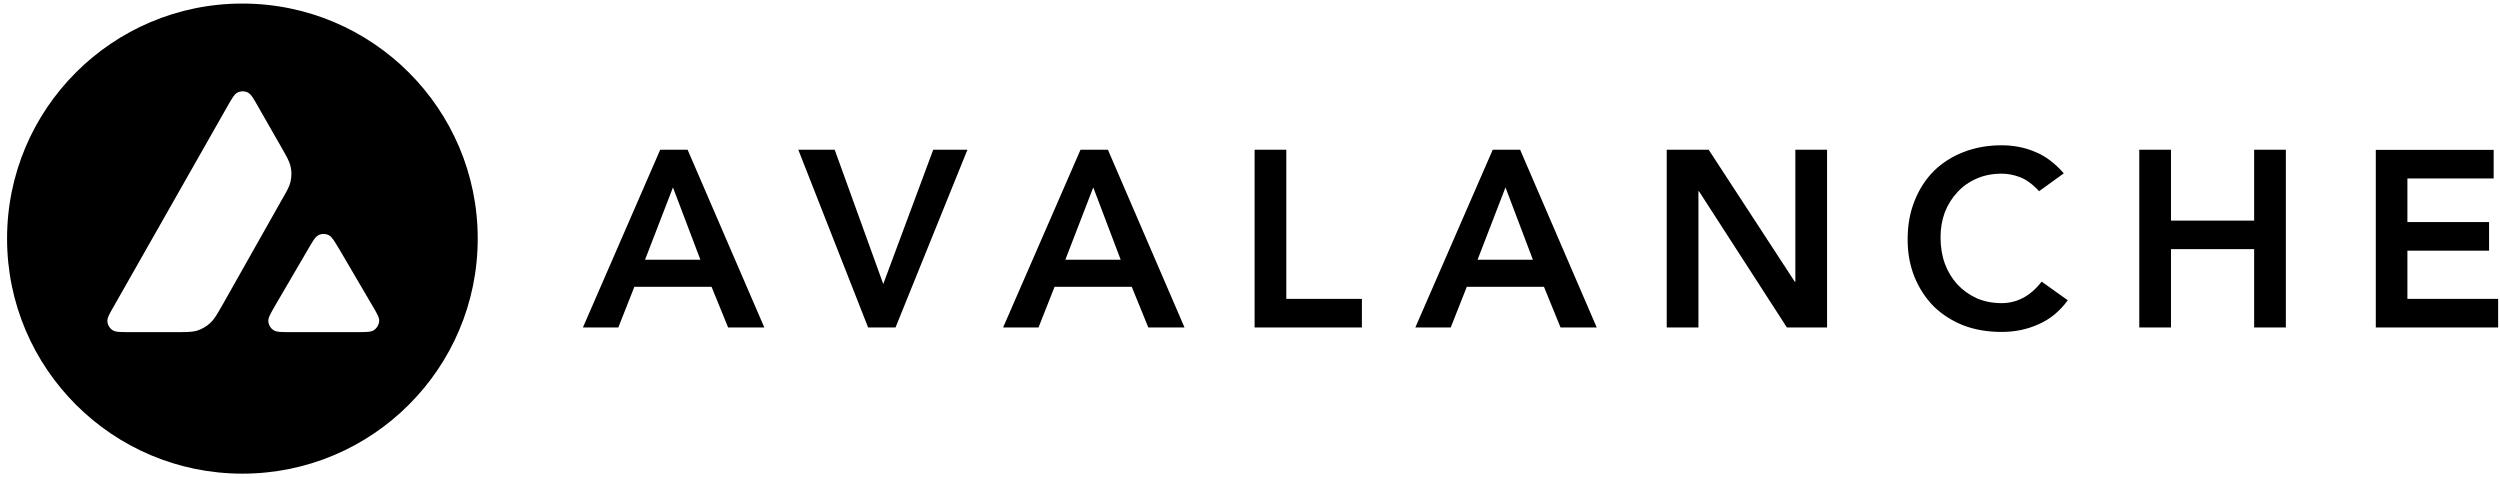<svg width="351" height="67" viewBox="0 0 351 67" fill="none" xmlns="http://www.w3.org/2000/svg">
<g clip-path="url(#clip0_1_724)">
<path d="M92.692 21.027H96.542L107.308 45.973H102.226L99.902 40.268H89.066L86.812 45.973H81.842L92.692 21.027ZM98.334 36.465L94.484 26.313L90.564 36.465H98.334ZM121.882 45.973H125.732L135.826 21.027H131.024L124.01 39.876L117.192 21.027H112.082L121.882 45.973ZM151.702 21.027H155.552L166.304 45.973H161.222L158.898 40.268H148.062L145.808 45.973H140.838L151.702 21.027ZM157.344 36.465L153.494 26.313L149.574 36.465H157.344ZM176.146 45.973H191.21V41.96H180.598V21.027H176.146V45.973ZM209.578 21.027H213.428L224.18 45.973H219.098L216.774 40.268H205.938L203.684 45.973H198.714L209.578 21.027ZM215.22 36.465L211.37 26.313L207.45 36.465H215.22ZM234.008 45.973H238.46V26.844H238.53L250.878 45.973H256.52V21.027H252.068V39.569H251.998L239.902 21.027H234.008V45.973ZM289.756 24.341C288.51 22.901 287.152 21.894 285.696 21.307C284.254 20.692 282.7 20.398 281.006 20.398C279.074 20.398 277.296 20.72 275.686 21.349C274.09 21.964 272.704 22.845 271.528 23.992C270.38 25.138 269.47 26.537 268.812 28.186C268.154 29.808 267.832 31.612 267.832 33.612C267.832 35.611 268.168 37.331 268.812 38.925C269.47 40.52 270.38 41.89 271.528 43.05C272.704 44.183 274.09 45.064 275.686 45.693C277.31 46.309 279.088 46.602 281.006 46.602C282.938 46.602 284.576 46.253 286.186 45.539C287.81 44.84 289.182 43.708 290.316 42.156L286.648 39.541C285.822 40.603 284.926 41.373 283.96 41.862C283.022 42.337 282.042 42.561 281.034 42.561C279.732 42.561 278.556 42.323 277.506 41.862C276.47 41.386 275.574 40.743 274.818 39.932C274.062 39.107 273.474 38.142 273.054 37.01C272.648 35.877 272.452 34.647 272.452 33.304C272.452 32.06 272.648 30.899 273.054 29.808C273.474 28.732 274.062 27.795 274.818 26.984C275.574 26.159 276.47 25.53 277.506 25.082C278.57 24.607 279.746 24.383 281.034 24.383C281.902 24.383 282.756 24.551 283.61 24.872C284.478 25.208 285.374 25.851 286.284 26.844L289.756 24.341ZM300.354 45.973H304.806V34.982H316.482V45.973H320.934V21.027H316.482V30.969H304.806V21.027H300.354V45.973ZM333.562 45.973H350.74V41.96H338V35.192H349.466V31.179H338V25.054H350.11V21.041H333.562V45.973Z" fill="black"/>
<path fill-rule="evenodd" clip-rule="evenodd" d="M34.018 0.5C15.776 0.5 0.992 15.28 0.992 33.5C0.992 51.72 15.79 66.5 34.032 66.5C52.274 66.5 67.072 51.72 67.072 33.5C67.072 15.28 52.274 0.5 34.018 0.5ZM31.218 42.841L31.19 42.883C30.462 44.169 30.084 44.812 29.566 45.302C29.006 45.833 28.334 46.225 27.592 46.448C26.92 46.63 26.164 46.63 24.652 46.63H18.24C16.896 46.63 16.224 46.63 15.818 46.364C15.384 46.085 15.104 45.609 15.076 45.092C15.048 44.617 15.384 44.029 16.056 42.869L31.89 15C32.562 13.812 32.912 13.225 33.332 13.001C33.794 12.763 34.354 12.763 34.816 13.001C35.25 13.225 35.586 13.812 36.258 15L39.506 20.677L39.52 20.706C40.248 21.978 40.612 22.621 40.78 23.292C40.962 24.034 40.962 24.802 40.78 25.544C40.626 26.229 40.248 26.872 39.506 28.159L31.218 42.841ZM52.484 46.364C52.078 46.63 51.392 46.63 50.034 46.63H40.85C39.492 46.63 38.82 46.63 38.414 46.364C37.98 46.085 37.7 45.595 37.672 45.078C37.644 44.602 37.98 44.029 38.652 42.869L38.666 42.841L43.258 34.982C43.93 33.822 44.266 33.248 44.7 33.025C45.162 32.787 45.708 32.787 46.17 33.025C46.59 33.234 46.912 33.794 47.57 34.884L47.626 34.968L52.232 42.827C52.246 42.869 52.274 42.897 52.302 42.939C52.946 44.043 53.268 44.602 53.24 45.064C53.198 45.595 52.918 46.071 52.484 46.364Z" fill="black"/>
</g>
<defs>
<clipPath id="clip0_1_724">
<rect width="350" height="66" fill="white" transform="translate(0.865 0.5)"/>
</clipPath>
</defs>
</svg>
